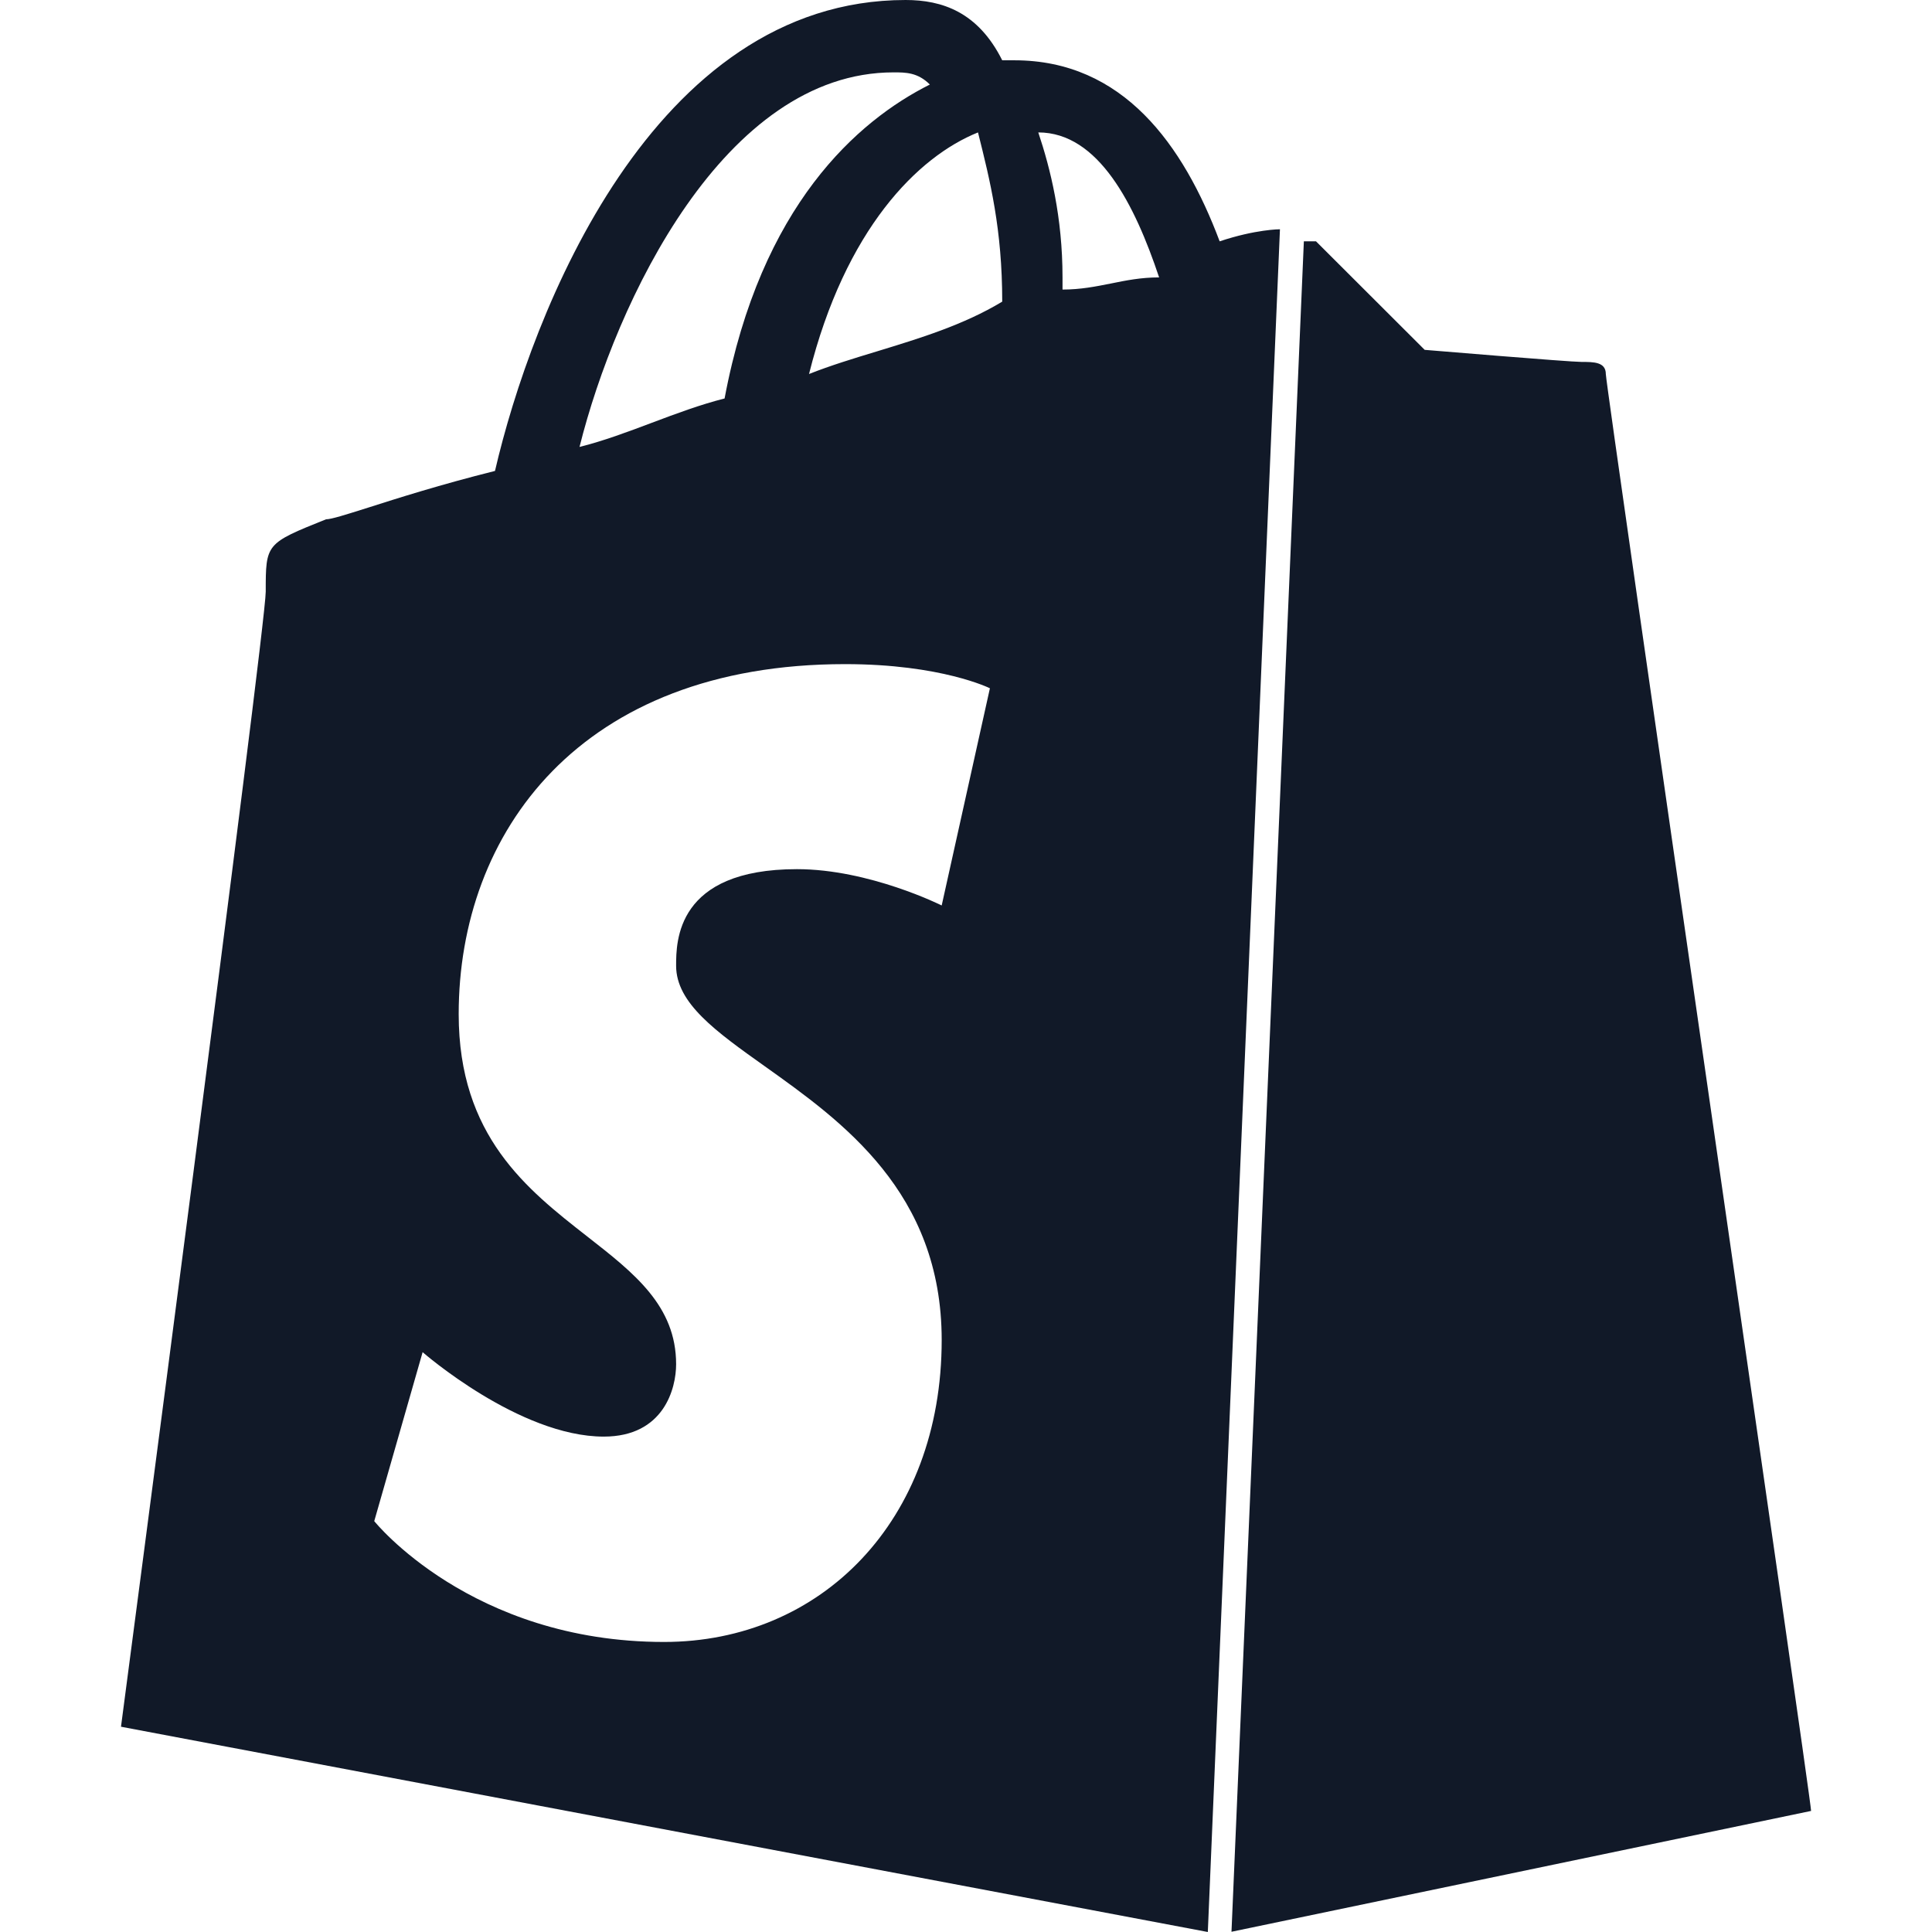 <svg xmlns="http://www.w3.org/2000/svg" width="24" height="24" viewBox="0 0 24 24" fill="none"><path fill-rule="evenodd" clip-rule="evenodd" d="M15.151 2.998C15.599 2.848 15.9 2.848 15.9 2.848L15.004 24L1.503 21.45C1.503 21.45 3.301 7.802 3.301 7.35C3.301 6.752 3.301 6.752 4.05 6.451C4.115 6.451 4.294 6.394 4.573 6.306C4.936 6.19 5.47 6.02 6.149 5.85C6.601 3.901 8.101 0 11.25 0C11.701 0 12.149 0.147 12.45 0.749H12.601C13.951 0.749 14.7 1.798 15.151 2.998ZM10.9 4.363C11.426 4.202 11.97 4.037 12.45 3.747C12.45 2.848 12.3 2.246 12.149 1.645C11.401 1.946 10.501 2.845 10.05 4.646C10.318 4.54 10.606 4.452 10.9 4.363ZM11.551 1.05C11.4 0.899 11.25 0.899 11.1 0.899C8.997 0.899 7.65 3.747 7.199 5.552C7.5 5.477 7.8 5.364 8.1 5.251C8.4 5.138 8.7 5.026 9.001 4.95C9.452 2.55 10.652 1.501 11.551 1.05ZM9.9 10.797C10.799 10.797 11.698 11.248 11.698 11.248L12.297 8.55C12.297 8.55 11.698 8.25 10.498 8.25C7.199 8.25 5.698 10.349 5.698 12.598C5.698 14.112 6.548 14.776 7.295 15.36C7.879 15.816 8.399 16.222 8.399 16.947C8.399 17.245 8.249 17.846 7.5 17.846C6.45 17.846 5.25 16.797 5.25 16.797L4.649 18.896C4.649 18.896 5.849 20.397 8.249 20.397C10.197 20.397 11.698 18.896 11.698 16.646C11.698 14.81 10.46 13.929 9.501 13.246C8.894 12.814 8.399 12.462 8.399 11.997C8.399 11.696 8.399 10.797 9.9 10.797ZM12.898 1.645C13.049 2.096 13.199 2.698 13.199 3.446V3.597C13.425 3.597 13.612 3.559 13.799 3.522C13.986 3.484 14.173 3.446 14.399 3.446C14.098 2.544 13.647 1.645 12.898 1.645ZM19.647 4.496C19.797 4.496 19.948 4.496 19.948 4.646C19.948 4.722 20.592 9.195 21.233 13.644C21.867 18.045 22.498 22.423 22.498 22.496L15.298 23.997L16.197 2.998H16.348C16.498 3.149 17.698 4.346 17.698 4.346C17.698 4.346 19.497 4.496 19.647 4.496Z" fill="#111928"></path></svg>